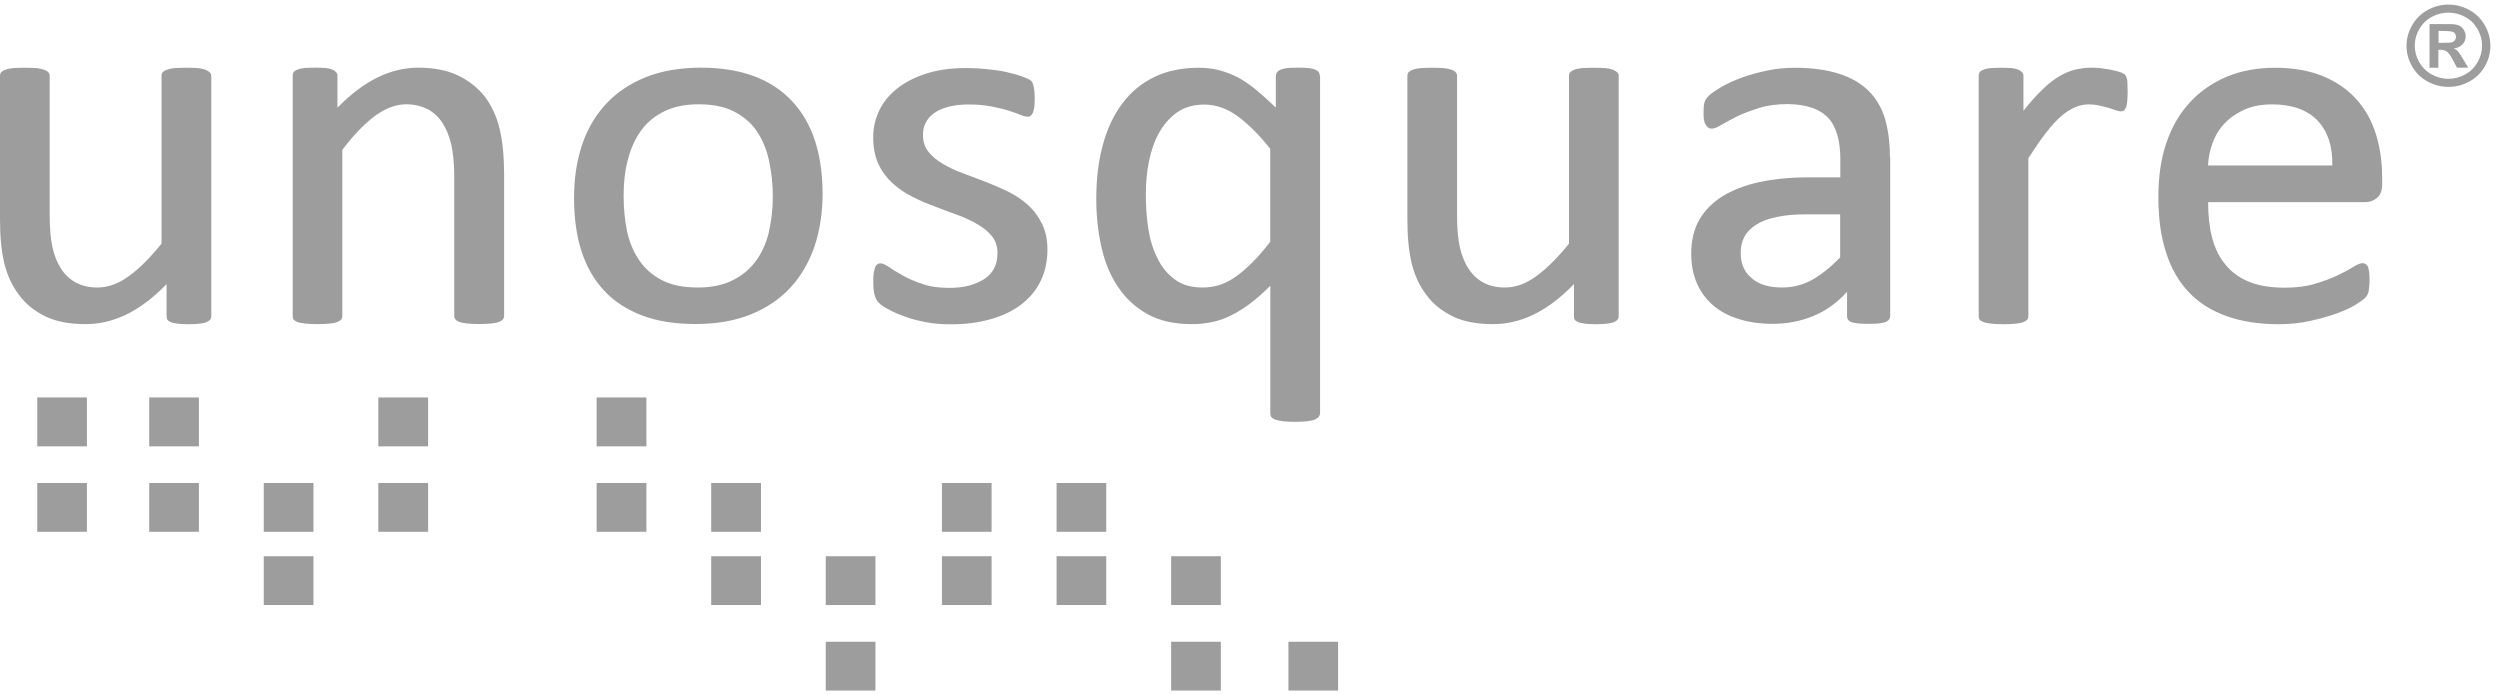 <svg xmlns="http://www.w3.org/2000/svg" width="205" height="57" viewBox="0 0 205 57" fill="none"><g id="Group 2"><g id="Group"><g id="Group_2"><path id="Vector" fill-rule="evenodd" clip-rule="evenodd" d="M85.422 18.319C85.139 17.726 84.756 17.223 84.274 16.788C83.799 16.367 83.256 16.007 82.651 15.706C82.031 15.406 81.411 15.143 80.775 14.896C80.14 14.663 79.519 14.422 78.915 14.19C78.31 13.972 77.766 13.702 77.291 13.424C76.817 13.139 76.419 12.816 76.128 12.44C75.829 12.065 75.684 11.614 75.684 11.051C75.684 10.706 75.745 10.376 75.906 10.068C76.066 9.752 76.288 9.49 76.602 9.272C76.901 9.054 77.299 8.882 77.781 8.754C78.256 8.626 78.8 8.566 79.42 8.566C80.117 8.566 80.745 8.626 81.28 8.724C81.824 8.837 82.299 8.942 82.697 9.069C83.095 9.197 83.432 9.317 83.684 9.415C83.937 9.527 84.129 9.572 84.274 9.572C84.351 9.572 84.435 9.557 84.511 9.497C84.573 9.452 84.642 9.355 84.703 9.234C84.749 9.107 84.779 8.957 84.818 8.761C84.833 8.574 84.848 8.341 84.848 8.071C84.848 7.823 84.833 7.62 84.818 7.448C84.787 7.29 84.772 7.147 84.741 7.027C84.71 6.914 84.68 6.809 84.626 6.712C84.565 6.622 84.45 6.539 84.289 6.464C84.129 6.389 83.891 6.291 83.577 6.186C83.256 6.096 82.881 5.983 82.429 5.886C81.985 5.788 81.472 5.728 80.913 5.668C80.339 5.608 79.787 5.578 79.244 5.578C77.973 5.578 76.855 5.736 75.898 6.051C74.941 6.366 74.145 6.787 73.509 7.305C72.874 7.823 72.391 8.416 72.077 9.107C71.756 9.798 71.603 10.511 71.603 11.262C71.603 12.11 71.748 12.838 72.031 13.454C72.315 14.062 72.721 14.595 73.195 15.031C73.67 15.466 74.229 15.841 74.834 16.142C75.439 16.457 76.074 16.72 76.717 16.953C77.353 17.2 77.957 17.426 78.562 17.643C79.167 17.861 79.711 18.131 80.186 18.409C80.66 18.687 81.058 19.017 81.349 19.378C81.633 19.753 81.793 20.204 81.793 20.737C81.793 21.24 81.701 21.66 81.51 22.021C81.319 22.381 81.035 22.674 80.683 22.899C80.316 23.132 79.887 23.304 79.412 23.432C78.922 23.56 78.379 23.605 77.789 23.605C76.978 23.605 76.258 23.507 75.653 23.289C75.033 23.087 74.489 22.854 74.045 22.599C73.601 22.351 73.218 22.126 72.92 21.908C72.598 21.705 72.376 21.593 72.215 21.593C72.1 21.593 72.008 21.623 71.947 21.668C71.871 21.728 71.802 21.81 71.756 21.93C71.71 22.058 71.679 22.216 71.641 22.404C71.61 22.591 71.61 22.824 71.61 23.109C71.61 23.575 71.641 23.935 71.725 24.205C71.786 24.468 71.917 24.693 72.077 24.844C72.238 25.001 72.506 25.189 72.874 25.377C73.226 25.579 73.67 25.767 74.183 25.955C74.688 26.142 75.278 26.3 75.936 26.42C76.572 26.548 77.253 26.593 77.973 26.593C79.137 26.593 80.201 26.465 81.173 26.188C82.146 25.925 82.988 25.534 83.692 25.001C84.389 24.483 84.933 23.845 85.315 23.079C85.698 22.313 85.89 21.435 85.89 20.451C85.89 19.64 85.729 18.935 85.445 18.342L85.422 18.319Z" fill="#9D9D9D"></path><path id="Vector_2" fill-rule="evenodd" clip-rule="evenodd" d="M104.15 19.836C103.606 20.542 103.086 21.135 102.603 21.608C102.129 22.073 101.662 22.471 101.218 22.764C100.774 23.064 100.345 23.267 99.931 23.387C99.503 23.515 99.059 23.575 98.607 23.575C97.703 23.575 96.953 23.372 96.364 22.937C95.759 22.501 95.284 21.938 94.932 21.217C94.564 20.512 94.312 19.701 94.166 18.777C94.021 17.854 93.959 16.9 93.959 15.917C93.959 15.008 94.036 14.115 94.212 13.244C94.388 12.365 94.656 11.585 95.039 10.901C95.422 10.21 95.912 9.647 96.524 9.212C97.129 8.792 97.879 8.574 98.752 8.574C99.694 8.574 100.598 8.889 101.463 9.512C102.32 10.136 103.231 11.029 104.158 12.2V19.851L104.15 19.836ZM108.223 6.239C108.223 6.111 108.193 6.006 108.131 5.908C108.07 5.833 107.971 5.766 107.848 5.706C107.703 5.646 107.511 5.616 107.289 5.578C107.067 5.563 106.784 5.548 106.462 5.548C106.11 5.548 105.812 5.563 105.589 5.578C105.367 5.608 105.176 5.638 105.031 5.706C104.87 5.766 104.778 5.848 104.709 5.938C104.648 6.029 104.617 6.141 104.617 6.269V8.822C104.012 8.243 103.453 7.74 102.948 7.32C102.443 6.915 101.93 6.569 101.432 6.306C100.919 6.059 100.429 5.871 99.924 5.743C99.411 5.616 98.875 5.556 98.301 5.556C96.93 5.556 95.72 5.803 94.671 6.306C93.623 6.809 92.742 7.53 92.045 8.469C91.333 9.407 90.79 10.548 90.438 11.862C90.07 13.191 89.894 14.678 89.894 16.322C89.894 17.711 90.039 19.032 90.323 20.279C90.606 21.533 91.058 22.629 91.693 23.545C92.313 24.483 93.125 25.219 94.112 25.767C95.1 26.315 96.31 26.578 97.711 26.578C98.27 26.578 98.806 26.533 99.334 26.42C99.855 26.323 100.383 26.142 100.896 25.887C101.401 25.64 101.93 25.324 102.473 24.919C103.017 24.513 103.568 24.025 104.165 23.432V33.868C104.165 33.981 104.181 34.086 104.242 34.184C104.303 34.274 104.418 34.341 104.579 34.416C104.74 34.461 104.946 34.514 105.199 34.544C105.452 34.574 105.789 34.589 106.202 34.589C106.585 34.589 106.914 34.574 107.174 34.544C107.427 34.514 107.634 34.469 107.795 34.416C107.94 34.341 108.047 34.274 108.131 34.199C108.193 34.086 108.246 33.996 108.246 33.883V6.239H108.223Z" fill="#9D9D9D"></path><path id="Vector_3" fill-rule="evenodd" clip-rule="evenodd" d="M132.739 6.224C132.739 6.111 132.693 6.021 132.624 5.946C132.548 5.871 132.433 5.788 132.287 5.728C132.127 5.668 131.92 5.616 131.667 5.586C131.415 5.571 131.078 5.556 130.695 5.556C130.282 5.556 129.945 5.571 129.692 5.586C129.439 5.616 129.233 5.661 129.072 5.728C128.911 5.788 128.804 5.871 128.735 5.946C128.674 6.021 128.658 6.119 128.658 6.224V19.979C127.701 21.165 126.79 22.058 125.948 22.666C125.106 23.274 124.256 23.575 123.398 23.575C122.732 23.575 122.158 23.447 121.66 23.184C121.17 22.922 120.757 22.546 120.435 22.058C120.114 21.57 119.876 20.992 119.716 20.309C119.555 19.618 119.478 18.71 119.478 17.568V6.224C119.478 6.111 119.448 6.021 119.386 5.946C119.325 5.871 119.21 5.788 119.05 5.728C118.889 5.668 118.667 5.616 118.414 5.586C118.161 5.571 117.825 5.556 117.442 5.556C117.059 5.556 116.707 5.571 116.454 5.586C116.201 5.616 115.979 5.661 115.819 5.728C115.658 5.788 115.551 5.871 115.482 5.946C115.42 6.021 115.405 6.119 115.405 6.224V17.989C115.405 19.4 115.52 20.602 115.757 21.585C115.995 22.569 116.393 23.432 116.952 24.168C117.495 24.919 118.223 25.497 119.118 25.94C120.007 26.375 121.124 26.578 122.434 26.578C123.552 26.578 124.646 26.33 125.749 25.797C126.828 25.279 127.946 24.453 129.064 23.297V25.91C129.064 26.037 129.079 26.128 129.125 26.21C129.171 26.285 129.271 26.353 129.409 26.413C129.539 26.473 129.73 26.503 129.968 26.541C130.205 26.57 130.527 26.585 130.909 26.585C131.246 26.585 131.53 26.57 131.767 26.541C132.004 26.511 132.196 26.48 132.341 26.413C132.487 26.353 132.578 26.285 132.64 26.21C132.701 26.135 132.732 26.037 132.732 25.91V6.224H132.739Z" fill="#9D9D9D"></path><path id="Vector_4" fill-rule="evenodd" clip-rule="evenodd" d="M150.9 21.105C150.073 21.946 149.292 22.561 148.557 22.967C147.807 23.372 146.995 23.575 146.138 23.575C145.051 23.575 144.224 23.327 143.634 22.809C143.029 22.306 142.738 21.623 142.738 20.744C142.738 20.241 142.83 19.806 143.045 19.415C143.251 19.025 143.573 18.695 144.017 18.417C144.461 18.139 145.02 17.929 145.686 17.794C146.352 17.651 147.133 17.576 148.06 17.576H150.892V21.112L150.9 21.105ZM154.973 12.861C154.973 11.66 154.828 10.608 154.56 9.7C154.277 8.792 153.825 8.041 153.205 7.433C152.585 6.824 151.773 6.351 150.785 6.044C149.798 5.728 148.588 5.556 147.171 5.556C146.406 5.556 145.64 5.631 144.898 5.788C144.147 5.946 143.466 6.134 142.823 6.366C142.187 6.599 141.628 6.854 141.154 7.132C140.679 7.41 140.327 7.65 140.135 7.838C139.944 8.026 139.814 8.213 139.768 8.401C139.706 8.604 139.691 8.889 139.691 9.227C139.691 9.445 139.691 9.632 139.722 9.805C139.752 9.978 139.798 10.12 139.867 10.226C139.928 10.338 139.997 10.413 140.089 10.473C140.166 10.533 140.265 10.548 140.396 10.548C140.556 10.548 140.809 10.451 141.161 10.233C141.513 10.03 141.942 9.798 142.447 9.542C142.96 9.295 143.55 9.077 144.231 8.852C144.913 8.649 145.694 8.536 146.559 8.536C147.355 8.536 148.021 8.649 148.58 8.837C149.124 9.024 149.568 9.302 149.92 9.678C150.272 10.053 150.51 10.541 150.67 11.104C150.831 11.667 150.908 12.32 150.908 13.056V14.543H148.266C146.773 14.543 145.433 14.685 144.254 14.933C143.06 15.196 142.057 15.594 141.23 16.104C140.403 16.622 139.783 17.261 139.331 18.041C138.887 18.822 138.681 19.746 138.681 20.812C138.681 21.72 138.841 22.531 139.155 23.252C139.477 23.973 139.921 24.566 140.495 25.054C141.069 25.542 141.766 25.917 142.601 26.165C143.427 26.428 144.339 26.555 145.357 26.555C146.505 26.555 147.608 26.353 148.641 25.932C149.675 25.527 150.617 24.851 151.459 23.928V25.902C151.459 26.09 151.505 26.218 151.635 26.308C151.75 26.405 151.934 26.465 152.194 26.495C152.447 26.541 152.784 26.555 153.228 26.555C153.672 26.555 154.009 26.541 154.246 26.495C154.468 26.465 154.659 26.405 154.79 26.308C154.92 26.218 154.996 26.09 154.996 25.917V12.853L154.973 12.861Z" fill="#9D9D9D"></path><path id="Vector_5" fill-rule="evenodd" clip-rule="evenodd" d="M174.451 6.847C174.451 6.674 174.436 6.547 174.405 6.457C174.375 6.366 174.359 6.299 174.329 6.239C174.298 6.179 174.252 6.111 174.153 6.051C174.061 5.991 173.915 5.923 173.693 5.863C173.471 5.803 173.219 5.751 172.943 5.691C172.675 5.646 172.415 5.616 172.162 5.578C171.909 5.563 171.687 5.548 171.496 5.548C171.052 5.548 170.623 5.608 170.187 5.706C169.758 5.803 169.329 5.984 168.885 6.239C168.441 6.502 167.974 6.862 167.499 7.32C167.009 7.793 166.481 8.371 165.922 9.084V6.224C165.922 6.111 165.891 6.021 165.822 5.946C165.761 5.871 165.662 5.788 165.539 5.728C165.409 5.668 165.218 5.616 164.98 5.586C164.743 5.571 164.437 5.556 164.092 5.556C163.709 5.556 163.411 5.571 163.189 5.586C162.951 5.616 162.76 5.661 162.614 5.728C162.454 5.788 162.362 5.871 162.316 5.946C162.27 6.021 162.255 6.119 162.255 6.224V25.91C162.255 26.037 162.27 26.128 162.331 26.21C162.392 26.285 162.492 26.353 162.653 26.413C162.814 26.473 163.02 26.503 163.288 26.54C163.541 26.57 163.878 26.585 164.276 26.585C164.674 26.585 165.026 26.57 165.294 26.54C165.547 26.51 165.754 26.48 165.914 26.413C166.06 26.353 166.167 26.285 166.228 26.21C166.29 26.135 166.328 26.037 166.328 25.91V12.966C166.856 12.155 167.331 11.449 167.775 10.886C168.204 10.323 168.617 9.873 169.015 9.527C169.413 9.182 169.796 8.949 170.164 8.792C170.516 8.634 170.891 8.559 171.274 8.559C171.572 8.559 171.863 8.589 172.131 8.649C172.399 8.709 172.66 8.777 172.882 8.837C173.104 8.897 173.295 8.979 173.471 9.039C173.632 9.099 173.793 9.129 173.915 9.129C174.03 9.129 174.122 9.099 174.183 9.039C174.245 8.979 174.313 8.867 174.359 8.739C174.39 8.611 174.421 8.461 174.436 8.266C174.451 8.078 174.467 7.83 174.467 7.545C174.467 7.26 174.451 7.027 174.451 6.839V6.847Z" fill="#9D9D9D"></path><path id="Vector_6" fill-rule="evenodd" clip-rule="evenodd" d="M181.059 13.559C181.089 12.898 181.22 12.275 181.457 11.667C181.679 11.059 182.016 10.526 182.46 10.075C182.889 9.625 183.432 9.265 184.068 8.979C184.703 8.701 185.438 8.559 186.296 8.559C187.95 8.559 189.198 9.009 190.04 9.888C190.882 10.781 191.28 11.998 191.249 13.567H181.059V13.559ZM195.33 14.438C195.33 13.214 195.154 12.073 194.825 10.999C194.488 9.918 193.967 8.979 193.263 8.183C192.559 7.388 191.655 6.742 190.553 6.276C189.45 5.811 188.118 5.556 186.556 5.556C185.094 5.556 183.769 5.803 182.59 6.291C181.411 6.794 180.393 7.493 179.566 8.401C178.724 9.31 178.08 10.421 177.636 11.735C177.192 13.049 176.986 14.52 176.986 16.164C176.986 17.899 177.192 19.415 177.621 20.714C178.034 22.028 178.67 23.109 179.497 23.973C180.324 24.851 181.357 25.489 182.59 25.925C183.8 26.36 185.232 26.585 186.855 26.585C187.781 26.585 188.669 26.495 189.496 26.3C190.323 26.113 191.043 25.91 191.678 25.677C192.298 25.444 192.811 25.212 193.209 24.956C193.592 24.709 193.83 24.551 193.906 24.453C193.983 24.378 194.052 24.296 194.113 24.206C194.159 24.115 194.19 24.018 194.228 23.905C194.243 23.793 194.258 23.672 194.274 23.515C194.289 23.372 194.304 23.199 194.304 23.012C194.304 22.749 194.289 22.509 194.274 22.321C194.243 22.133 194.212 21.991 194.182 21.886C194.136 21.795 194.067 21.713 193.99 21.653C193.914 21.608 193.83 21.578 193.738 21.578C193.546 21.578 193.294 21.69 192.957 21.893C192.62 22.111 192.191 22.328 191.671 22.584C191.142 22.831 190.522 23.072 189.81 23.274C189.09 23.492 188.279 23.59 187.375 23.59C186.196 23.59 185.209 23.432 184.412 23.102C183.616 22.771 182.965 22.306 182.468 21.675C181.962 21.067 181.61 20.331 181.388 19.468C181.166 18.619 181.066 17.651 181.066 16.577H193.937C194.304 16.577 194.626 16.465 194.909 16.232C195.193 16.014 195.338 15.624 195.338 15.076V14.453L195.33 14.438Z" fill="#9D9D9D"></path><path id="Vector_7" fill-rule="evenodd" clip-rule="evenodd" d="M17.326 6.224C17.326 6.111 17.28 6.021 17.212 5.946C17.135 5.871 17.02 5.788 16.875 5.728C16.714 5.668 16.507 5.615 16.255 5.585C16.002 5.57 15.665 5.555 15.282 5.555C14.869 5.555 14.532 5.57 14.279 5.585C14.027 5.615 13.82 5.661 13.659 5.728C13.498 5.788 13.391 5.871 13.322 5.946C13.261 6.021 13.246 6.119 13.246 6.224V19.978C12.289 21.165 11.385 22.058 10.535 22.666C9.693 23.274 8.851 23.575 7.986 23.575C7.32 23.575 6.745 23.447 6.248 23.184C5.758 22.921 5.337 22.546 5.023 22.058C4.701 21.57 4.464 20.992 4.311 20.309C4.15 19.618 4.073 18.709 4.073 17.568V6.224C4.073 6.111 4.043 6.021 3.981 5.946C3.92 5.871 3.805 5.788 3.644 5.728C3.484 5.668 3.262 5.615 3.009 5.585C2.756 5.57 2.419 5.555 2.037 5.555C1.654 5.555 1.302 5.57 1.049 5.585C0.796 5.615 0.574 5.661 0.413 5.728C0.253 5.788 0.145 5.871 0.077 5.946C0.015 6.021 0 6.119 0 6.224V17.989C0 19.4 0.115 20.602 0.352 21.585C0.59 22.569 0.988 23.432 1.547 24.168C2.09 24.919 2.818 25.497 3.713 25.94C4.609 26.375 5.719 26.578 7.029 26.578C8.139 26.578 9.241 26.33 10.344 25.797C11.423 25.279 12.541 24.453 13.659 23.297V25.91C13.659 26.037 13.674 26.127 13.72 26.21C13.766 26.285 13.866 26.353 14.004 26.413C14.134 26.473 14.325 26.503 14.562 26.54C14.8 26.57 15.121 26.585 15.504 26.585C15.841 26.585 16.124 26.57 16.362 26.54C16.599 26.51 16.791 26.48 16.936 26.413C17.081 26.353 17.173 26.285 17.235 26.21C17.296 26.135 17.326 26.037 17.326 25.91V6.224Z" fill="#9D9D9D"></path><path id="Vector_8" fill-rule="evenodd" clip-rule="evenodd" d="M41.329 14.077C41.329 12.703 41.199 11.524 40.962 10.541C40.724 9.557 40.326 8.694 39.783 7.958C39.224 7.237 38.489 6.644 37.601 6.209C36.712 5.773 35.61 5.548 34.301 5.548C33.183 5.548 32.073 5.811 30.97 6.344C29.875 6.877 28.773 7.703 27.67 8.829V6.216C27.67 6.104 27.64 6.014 27.578 5.938C27.517 5.863 27.418 5.781 27.295 5.721C27.165 5.661 26.974 5.608 26.736 5.578C26.499 5.563 26.192 5.548 25.84 5.548C25.457 5.548 25.159 5.563 24.937 5.578C24.7 5.608 24.508 5.653 24.363 5.721C24.202 5.781 24.11 5.863 24.064 5.938C24.018 6.014 24.003 6.111 24.003 6.216V25.902C24.003 26.03 24.018 26.12 24.079 26.203C24.141 26.278 24.24 26.345 24.393 26.405C24.554 26.465 24.761 26.495 25.029 26.533C25.281 26.563 25.618 26.578 26.016 26.578C26.415 26.578 26.767 26.563 27.035 26.533C27.287 26.503 27.494 26.473 27.655 26.405C27.8 26.345 27.907 26.278 27.977 26.203C28.038 26.128 28.068 26.03 28.068 25.902V12.29C28.995 11.066 29.883 10.15 30.748 9.505C31.606 8.882 32.456 8.551 33.313 8.551C33.964 8.551 34.538 8.694 35.051 8.942C35.541 9.204 35.954 9.58 36.276 10.068C36.598 10.571 36.835 11.149 36.996 11.817C37.157 12.508 37.248 13.394 37.248 14.49V25.895C37.248 26.022 37.279 26.113 37.348 26.195C37.409 26.27 37.509 26.338 37.669 26.398C37.815 26.458 38.022 26.488 38.29 26.525C38.542 26.555 38.895 26.57 39.308 26.57C39.691 26.57 40.02 26.555 40.296 26.525C40.548 26.495 40.755 26.465 40.916 26.398C41.061 26.338 41.169 26.27 41.237 26.195C41.299 26.12 41.337 26.022 41.337 25.895V14.062L41.329 14.077Z" fill="#9D9D9D"></path><path id="Vector_9" fill-rule="evenodd" clip-rule="evenodd" d="M63.028 19.13C62.79 20.038 62.423 20.834 61.91 21.495C61.404 22.148 60.761 22.666 59.98 23.027C59.199 23.402 58.281 23.575 57.224 23.575C56.045 23.575 55.072 23.387 54.292 22.982C53.511 22.576 52.89 22.043 52.423 21.352C51.949 20.662 51.612 19.866 51.42 18.957C51.229 18.049 51.137 17.065 51.137 16.014C51.137 14.963 51.252 13.934 51.505 13.026C51.742 12.118 52.109 11.322 52.615 10.646C53.105 9.985 53.748 9.475 54.529 9.099C55.294 8.739 56.221 8.551 57.3 8.551C58.464 8.551 59.437 8.754 60.218 9.159C60.999 9.565 61.619 10.098 62.078 10.789C62.538 11.479 62.874 12.29 63.066 13.199C63.257 14.107 63.372 15.076 63.372 16.112C63.372 17.208 63.242 18.222 63.02 19.13H63.028ZM66.833 11.555C66.419 10.271 65.784 9.189 64.957 8.303C64.13 7.41 63.096 6.727 61.848 6.254C60.608 5.788 59.138 5.548 57.469 5.548C55.8 5.548 54.207 5.811 52.913 6.344C51.612 6.877 50.525 7.613 49.667 8.551C48.794 9.505 48.136 10.631 47.707 11.945C47.278 13.259 47.072 14.685 47.072 16.247C47.072 17.809 47.263 19.295 47.676 20.579C48.09 21.863 48.71 22.944 49.537 23.83C50.364 24.724 51.405 25.392 52.645 25.865C53.886 26.338 55.356 26.57 57.04 26.57C58.725 26.57 60.271 26.308 61.581 25.775C62.882 25.242 63.969 24.506 64.842 23.552C65.7 22.614 66.35 21.488 66.802 20.174C67.231 18.86 67.453 17.418 67.453 15.857C67.453 14.295 67.246 12.838 66.833 11.555Z" fill="#9D9D9D"></path></g><g id="Group_3"><path id="Vector_10" d="M7.128 32.592H3.055V36.601H7.128V32.592Z" fill="#9D9D9D"></path><path id="Vector_11" d="M16.308 32.592H12.235V36.601H16.308V32.592Z" fill="#9D9D9D"></path><path id="Vector_12" d="M25.703 39.605H21.629V43.606H25.703V39.605Z" fill="#9D9D9D"></path><path id="Vector_13" d="M35.105 32.592H31.024V36.601H35.105V32.592Z" fill="#9D9D9D"></path><path id="Vector_14" d="M53.005 32.592H48.924V36.601H53.005V32.592Z" fill="#9D9D9D"></path><path id="Vector_15" d="M62.4 39.605H58.319V43.606H62.4V39.605Z" fill="#9D9D9D"></path><path id="Vector_16" d="M71.786 45.611H67.713V49.612H71.786V45.611Z" fill="#9D9D9D"></path><path id="Vector_17" d="M81.311 39.605H77.238V43.606H81.311V39.605Z" fill="#9D9D9D"></path><path id="Vector_18" d="M90.713 39.605H86.64V43.606H90.713V39.605Z" fill="#9D9D9D"></path><path id="Vector_19" d="M100.108 45.611H96.034V49.612H100.108V45.611Z" fill="#9D9D9D"></path><path id="Vector_20" d="M109.724 52.623H105.651V56.625H109.724V52.623Z" fill="#9D9D9D"></path><path id="Vector_21" d="M7.128 39.605H3.055V43.606H7.128V39.605Z" fill="#9D9D9D"></path><path id="Vector_22" d="M16.308 39.605H12.235V43.606H16.308V39.605Z" fill="#9D9D9D"></path><path id="Vector_23" d="M25.703 45.611H21.629V49.612H25.703V45.611Z" fill="#9D9D9D"></path><path id="Vector_24" d="M35.105 39.605H31.024V43.606H35.105V39.605Z" fill="#9D9D9D"></path><path id="Vector_25" d="M53.005 39.605H48.924V43.606H53.005V39.605Z" fill="#9D9D9D"></path><path id="Vector_26" d="M62.4 45.611H58.319V49.612H62.4V45.611Z" fill="#9D9D9D"></path><path id="Vector_27" d="M71.786 52.623H67.713V56.625H71.786V52.623Z" fill="#9D9D9D"></path><path id="Vector_28" d="M81.311 45.611H77.238V49.612H81.311V45.611Z" fill="#9D9D9D"></path><path id="Vector_29" d="M90.713 45.611H86.64V49.612H90.713V45.611Z" fill="#9D9D9D"></path><path id="Vector_30" d="M100.108 52.623H96.034V56.625H100.108V52.623Z" fill="#9D9D9D"></path></g></g><path id="Vector_31" d="M200.774 0.375C201.364 0.375 201.93 0.518 202.466 0.81C203.002 1.103 203.431 1.516 203.745 2.057C204.059 2.597 204.212 3.16 204.212 3.754C204.212 4.347 204.059 4.902 203.76 5.435C203.461 5.968 203.033 6.381 202.489 6.682C201.945 6.982 201.379 7.125 200.774 7.125C200.169 7.125 199.603 6.975 199.059 6.682C198.515 6.389 198.094 5.968 197.788 5.435C197.482 4.902 197.336 4.347 197.336 3.754C197.336 3.16 197.489 2.597 197.803 2.057C198.117 1.516 198.538 1.103 199.082 0.81C199.626 0.518 200.192 0.375 200.774 0.375ZM200.774 1.036C200.299 1.036 199.848 1.148 199.411 1.381C198.975 1.614 198.638 1.944 198.385 2.38C198.133 2.815 198.01 3.266 198.01 3.746C198.01 4.227 198.133 4.67 198.378 5.098C198.623 5.525 198.959 5.863 199.396 6.104C199.832 6.344 200.292 6.464 200.766 6.464C201.241 6.464 201.708 6.344 202.145 6.104C202.581 5.863 202.918 5.525 203.163 5.098C203.408 4.67 203.53 4.219 203.53 3.746C203.53 3.273 203.408 2.815 203.155 2.38C202.903 1.944 202.566 1.614 202.129 1.381C201.693 1.148 201.241 1.036 200.766 1.036H200.774ZM199.22 5.548V1.974H199.962C200.659 1.974 201.042 1.974 201.126 1.982C201.371 2.004 201.563 2.049 201.7 2.124C201.838 2.199 201.953 2.312 202.045 2.47C202.137 2.627 202.183 2.793 202.183 2.98C202.183 3.236 202.099 3.461 201.923 3.641C201.746 3.821 201.509 3.941 201.195 3.979C201.302 4.016 201.394 4.061 201.448 4.114C201.501 4.167 201.593 4.257 201.693 4.392C201.723 4.429 201.808 4.572 201.961 4.827L202.39 5.548H201.471L201.165 4.97C200.958 4.579 200.789 4.332 200.652 4.234C200.514 4.137 200.345 4.084 200.139 4.084H199.947V5.556H199.204L199.22 5.548ZM199.962 3.513H200.261C200.69 3.513 200.958 3.498 201.057 3.468C201.157 3.438 201.241 3.378 201.302 3.296C201.364 3.213 201.394 3.123 201.394 3.018C201.394 2.913 201.364 2.83 201.31 2.755C201.256 2.68 201.172 2.62 201.057 2.59C200.942 2.56 200.682 2.537 200.261 2.537H199.962V3.513Z" fill="#9D9D9D"></path></g></svg>
